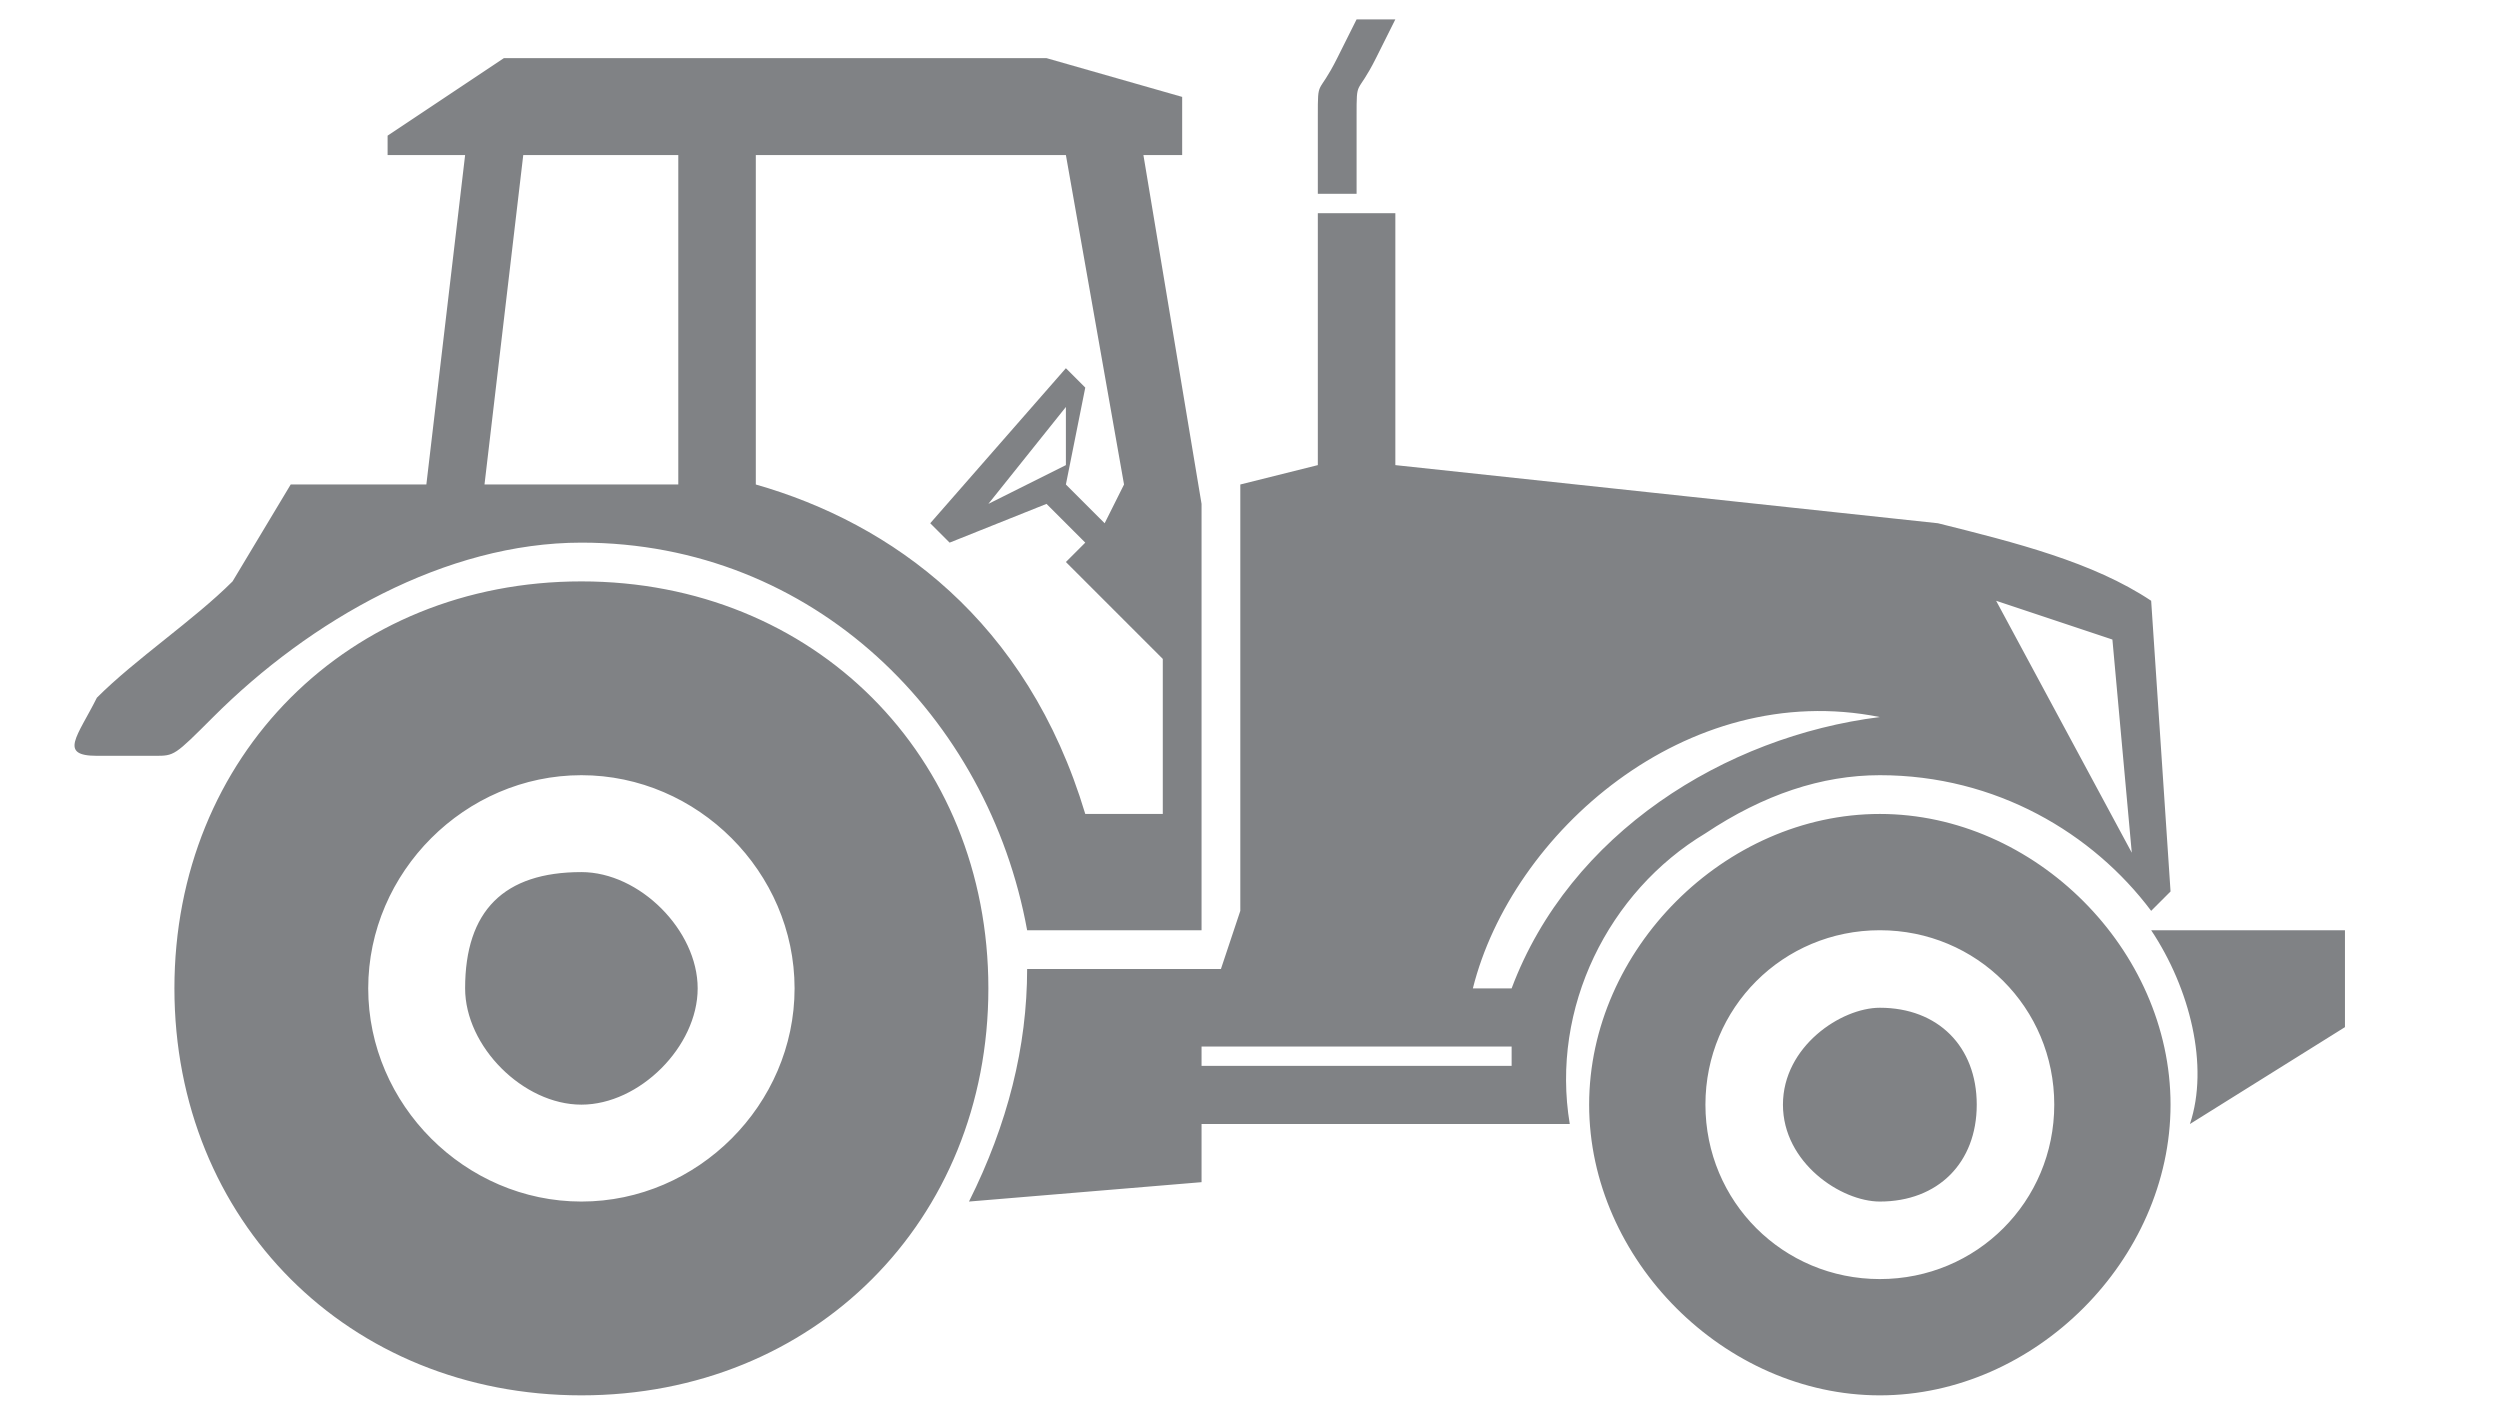<?xml version="1.0" encoding="utf-8"?>
<!-- Generator: Adobe Illustrator 22.0.1, SVG Export Plug-In . SVG Version: 6.00 Build 0)  -->
<svg version="1.1" id="Layer_1" xmlns="http://www.w3.org/2000/svg" xmlns:xlink="http://www.w3.org/1999/xlink" x="0px" y="0px"
	 viewBox="0 0 12.9 7.3" style="enable-background:new 0 0 12.9 7.3;" xml:space="preserve">
<style type="text/css">
	.st0{clip-path:url(#SVGID_2_);fill-rule:evenodd;clip-rule:evenodd;fill:#808285;}
	.st1{clip-path:url(#SVGID_2_);fill:#808285;}
	.st2{fill-rule:evenodd;clip-rule:evenodd;fill:#808285;}
	.st3{fill:#808285;}
</style>
<g>
	<defs>
		<rect id="SVGID_1_" x="217" y="-562" width="630" height="810"/>
	</defs>
	<clipPath id="SVGID_2_">
		<use xlink:href="#SVGID_1_"  style="overflow:visible;"/>
	</clipPath>
</g>
<path class="st2" d="M7.8,5.1H7.6c0.2-0.8,1.1-1.6,2.1-1.4C8.9,3.8,8.1,4.3,7.8,5.1 M6.2,4.6l0-2L5.9,0.8l0.2,0l0-0.3L5.4,0.3
	l-2.8,0L2,0.7v0.1h0.4L2.2,2.5H1.5L1.2,3C1,3.2,0.7,3.4,0.5,3.6c-0.1,0.2-0.2,0.3,0,0.3l0.3,0c0.1,0,0.1,0,0.3-0.2
	C1.6,3.2,2.3,2.8,3,2.8c1.2,0,2.1,0.9,2.3,2l0.9,0L6.2,4.6z M5.5,2.1L5.1,2.6l0.4-0.2L5.5,2.1z M3.5,2.5l0-1.7H2.7L2.5,2.5L3.5,2.5z
	 M7,1H6.8V0.6c0-0.2,0-0.1,0.1-0.3l0.1-0.2h0.2L7.1,0.3C7,0.5,7,0.4,7,0.6V1z M6.2,5.4v0.1h1.6l0-0.1H6.2z M6.2,5.8l0,0.3L5,6.2
	c0.2-0.4,0.3-0.8,0.3-1.2l1,0l0.1-0.3l0-2.2l0.4-0.1V1.1h0.4v1.3L10,2.7c0.4,0.1,0.8,0.2,1.1,0.4l0.1,1.5l-0.1,0.1
	C10.8,4.3,10.3,4,9.7,4C9.4,4,9.1,4.1,8.8,4.3C8.3,4.6,8,5.2,8.1,5.8C7.5,5.8,6.8,5.8,6.2,5.8z M11.1,4.8c0.2,0.3,0.3,0.7,0.2,1
	l0.8-0.5V4.8L11.1,4.8z M9.7,4.2c0.8,0,1.5,0.7,1.5,1.5c0,0.8-0.7,1.5-1.5,1.5c-0.8,0-1.5-0.7-1.5-1.5C8.2,4.9,8.9,4.2,9.7,4.2z
	 M9.7,4.8c-0.5,0-0.9,0.4-0.9,0.9c0,0.5,0.4,0.9,0.9,0.9c0.5,0,0.9-0.4,0.9-0.9C10.6,5.2,10.2,4.8,9.7,4.8z M3,3
	C1.8,3,0.9,3.9,0.9,5.1c0,1.2,0.9,2.1,2.1,2.1c1.2,0,2.1-0.9,2.1-2.1C5.1,3.9,4.2,3,3,3z M3,4C2.4,4,1.9,4.5,1.9,5.1
	c0,0.6,0.5,1.1,1.1,1.1c0.6,0,1.1-0.5,1.1-1.1C4.1,4.5,3.6,4,3,4z M3,4.5c0.3,0,0.6,0.3,0.6,0.6c0,0.3-0.3,0.6-0.6,0.6
	c-0.3,0-0.6-0.3-0.6-0.6C2.4,4.7,2.6,4.5,3,4.5z M9.7,5.2c0.3,0,0.5,0.2,0.5,0.5c0,0.3-0.2,0.5-0.5,0.5C9.5,6.2,9.2,6,9.2,5.7
	C9.2,5.4,9.5,5.2,9.7,5.2z M6,3.4v0.8H5.6C5.3,3.2,4.6,2.7,3.9,2.5l0-1.7h1.6l0.3,1.7L5.7,2.7L5.5,2.5L5.6,2L5.5,1.9L4.8,2.7
	l0.1,0.1l0.5-0.2l0.2,0.2L5.5,2.9L6,3.4z M10.9,3.3l-0.6-0.2L11,4.4L10.9,3.3z"/>
</svg>
